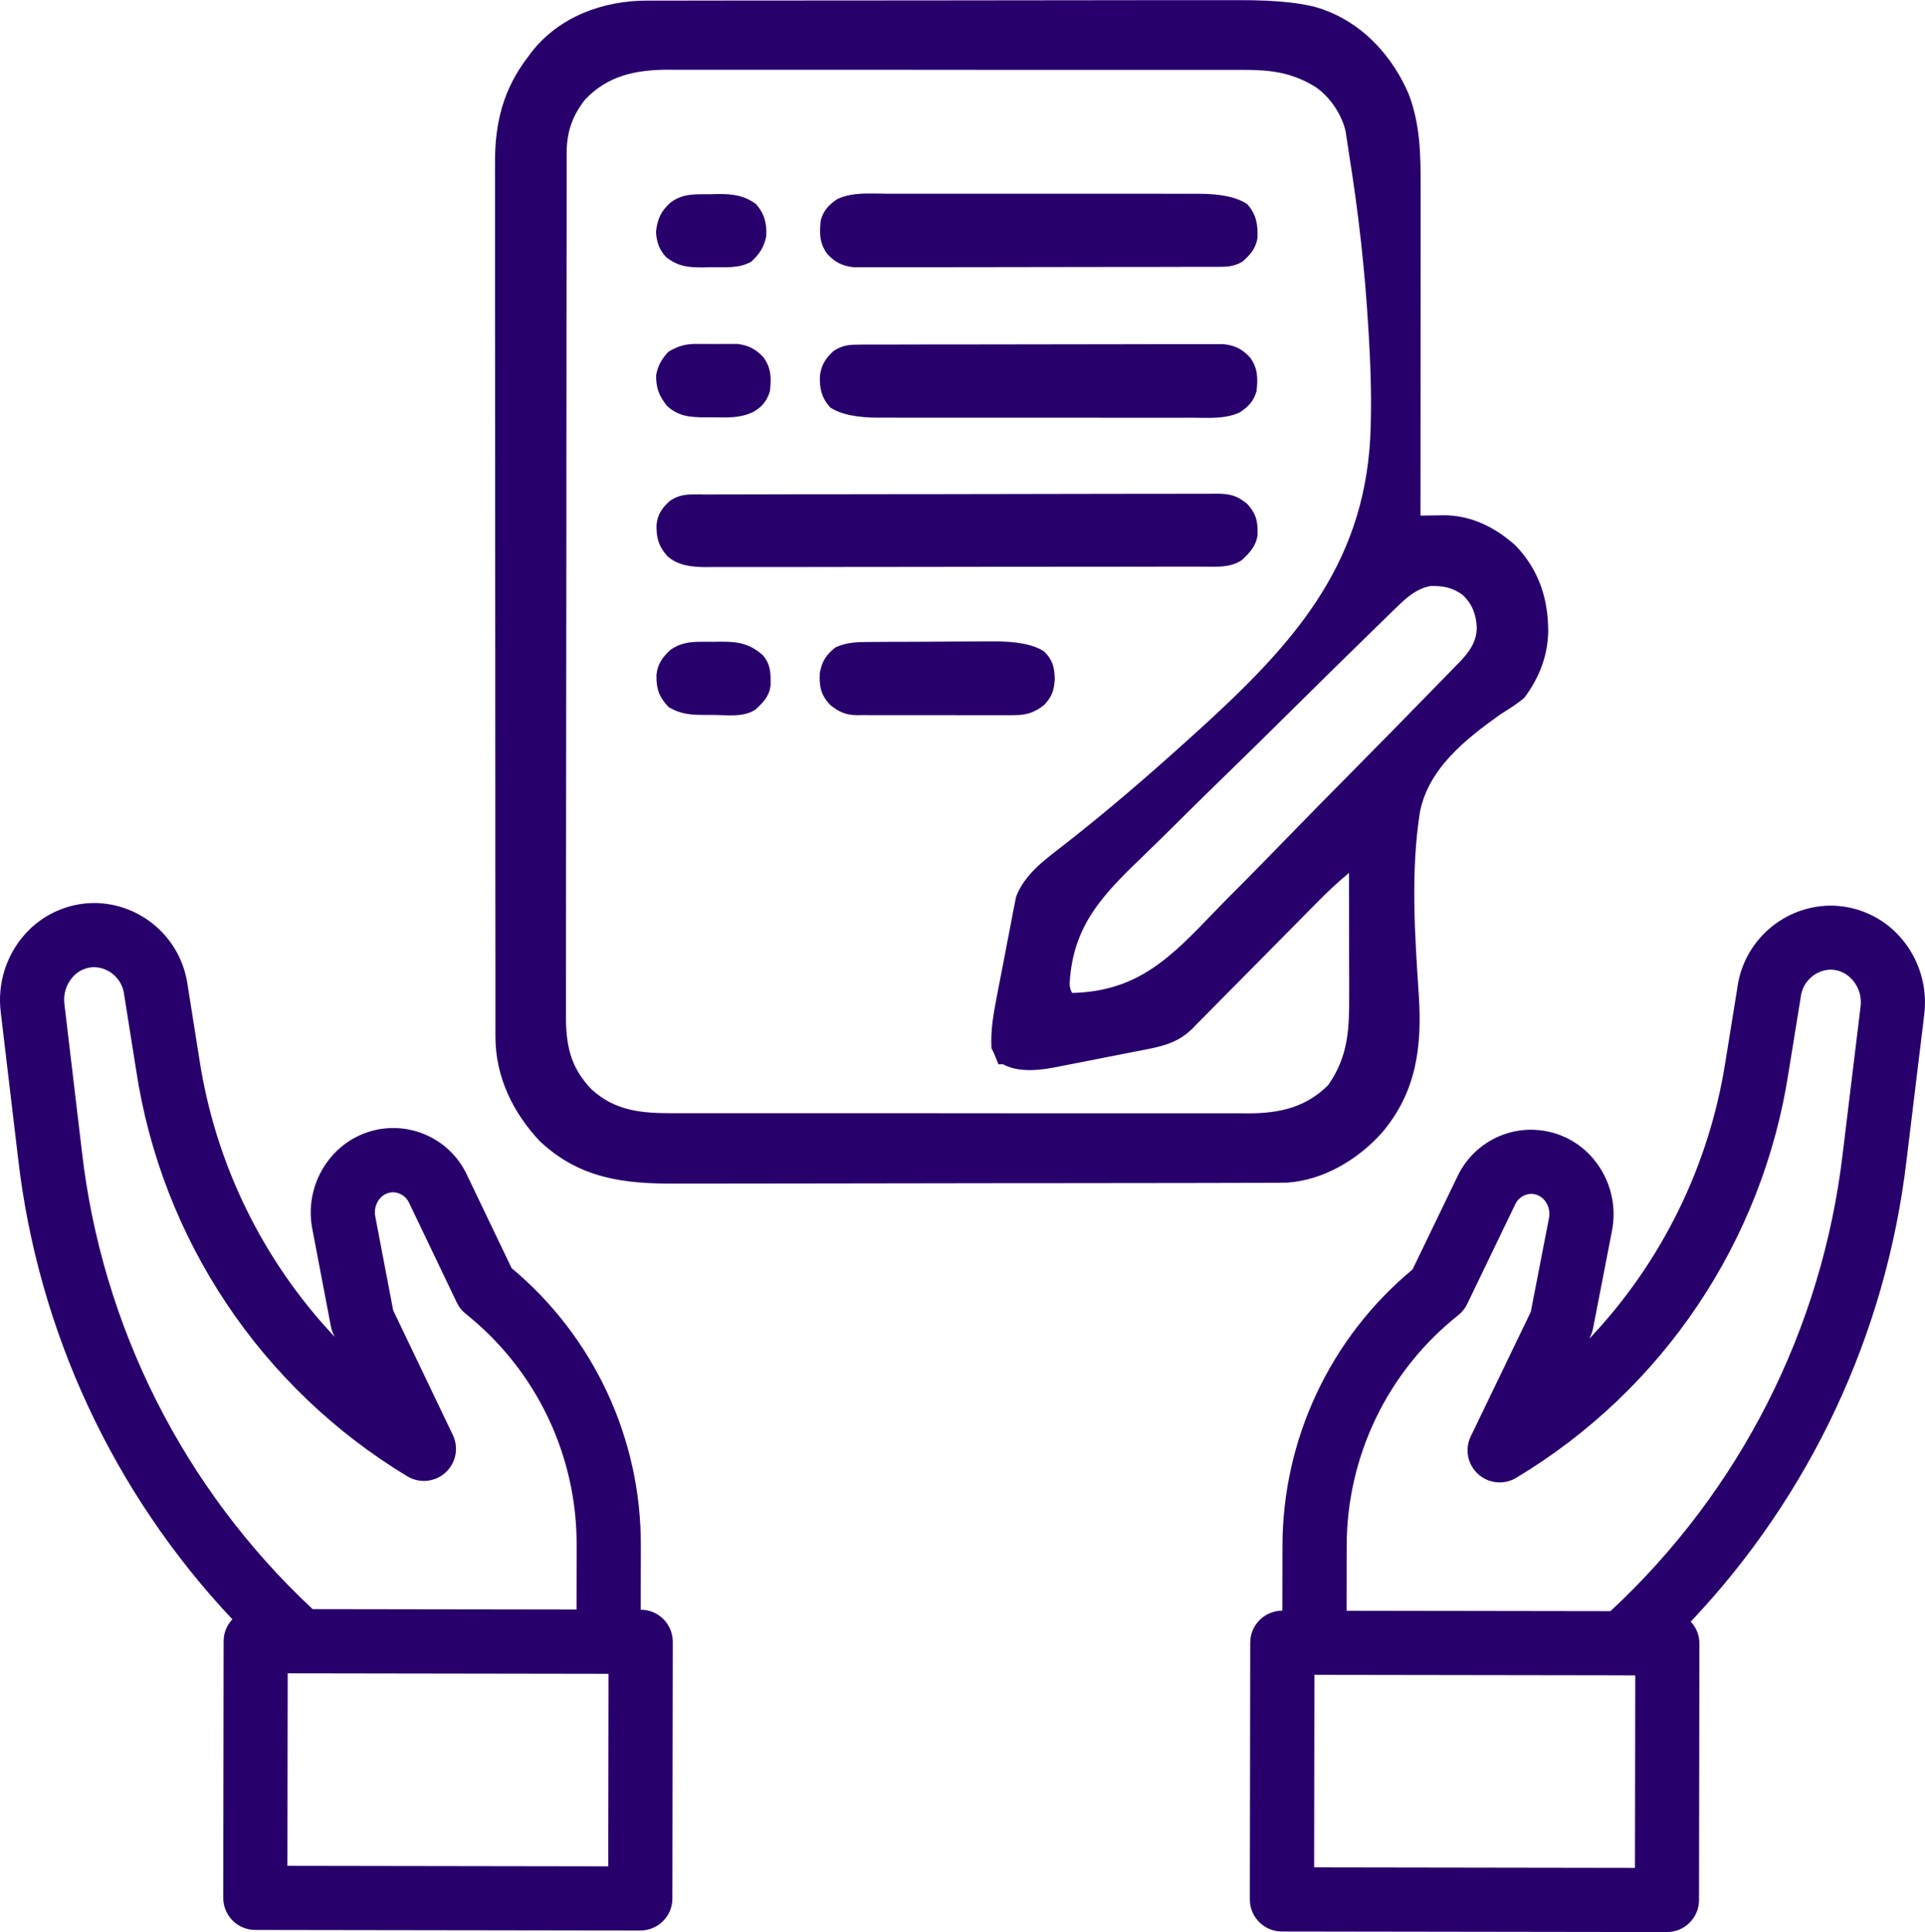 <?xml version="1.0" encoding="UTF-8"?><svg id="a" xmlns="http://www.w3.org/2000/svg" width="54.118" height="54.315" viewBox="0 0 54.118 54.315"><path d="M18.903,53.371l.011-7.216c0-.498-.402-.903-.901-.903l.003-1.804c.01-3.01-1.322-5.869-3.633-7.798l-1.25-2.61c-.529-1.147-1.888-1.647-3.034-1.118-.314.145-.591.359-.81.627-.459.555-.646,1.286-.51,1.993l.524,2.749c.015.076.04.151.073.221l.033.07c-2.025-2.149-3.35-4.863-3.8-7.782l-.338-2.129c-.188-1.303-1.299-2.274-2.615-2.286-.751.001-1.465.324-1.962.886-.522.593-.767,1.379-.675,2.164l.49,4.133c.562,4.854,2.674,9.397,6.024,12.955-.158.165-.246.385-.246.613l-.011,7.216c0,.498.402.903.901.903l10.824.016c.498,0,.903-.402.903-.901ZM8.791,45.238c-3.627-3.384-5.928-7.951-6.49-12.879l-.49-4.134c-.035-.273.049-.548.23-.755.154-.178.377-.281.612-.281.429.014.784.339.836.765l.338,2.128c.717,4.753,3.513,8.94,7.629,11.424.428.255.982.114,1.236-.314.154-.259.169-.578.039-.85l-1.677-3.505-.503-2.635c-.036-.179.01-.364.125-.505.093-.113.231-.179.377-.18.196.006.371.124.451.303l1.338,2.798c.06.125.148.235.257.321,1.976,1.579,3.122,3.975,3.112,6.504l-.003,1.804-7.418-.011ZM8.08,52.453l.008-5.412,9.02.014-.008,5.412-9.02-.014ZM48.848,27.737l-.344,2.128c-.459,2.917-1.792,5.627-3.824,7.77l.033-.07c.033-.07.058-.145.073-.221l.533-2.748c.137-.707-.048-1.437-.504-1.994-.798-.979-2.238-1.126-3.217-.328-.268.218-.483.495-.629.808l-1.258,2.606c-2.317,1.922-3.657,4.776-3.657,7.787l-.003,1.804c-.498,0-.903.402-.903.901l-.011,7.216c0,.498.402.903.901.903l10.824.016c.498,0,.903-.402.903-.901l.011-7.216c0-.227-.088-.445-.244-.61,3.36-3.548,5.486-8.085,6.063-12.937l.502-4.13c.013-.112.02-.224.02-.336.002-.675-.243-1.327-.689-1.834-.495-.564-1.209-.889-1.96-.892-1.316.008-2.43.976-2.622,2.278ZM45.619,47.098h.353s-.008,5.412-.008,5.412l-9.02-.014.008-5.412,8.667.013ZM52.078,27.546c.182.207.266.483.228.756l-.502,4.131c-.577,4.927-2.892,9.486-6.529,12.86l-7.418-.011.003-1.804c-.004-2.531,1.148-4.925,3.13-6.5.11-.085.198-.195.258-.32l1.346-2.794c.08-.179.255-.297.451-.302.146.001.284.068.377.181.116.141.161.327.124.505l-.511,2.633-1.688,3.5c-.216.449-.027.988.422,1.204.272.131.59.117.85-.036,4.123-2.471,6.932-6.65,7.663-11.401l.344-2.127c.053-.426.409-.75.838-.763.237.003.461.108.613.29Z" fill="#28006c"/><path d="M18.207.017c.077,0,.154,0,.234,0,.213,0,.426,0,.639,0,.23,0,.46,0,.69-.001.45-.001.901-.001,1.351-.002.366,0,.733,0,1.099,0,1.04-.001,2.08-.002,3.12-.002q.084,0,.17,0t.17,0c.908,0,1.817-.001,2.725-.003.934-.002,1.868-.003,2.802-.003.524,0,1.048,0,1.571-.002.446-.001.892-.001,1.338,0,.227,0,.455,0,.682,0q1.75-.007,2.474.292c.044.017.088.034.134.052,1.014.43,1.771,1.3,2.197,2.296.328.861.338,1.718.336,2.628,0,.101,0,.202,0,.303,0,.272,0,.544,0,.816,0,.285,0,.57,0,.856,0,.539,0,1.078-.001,1.617,0,.614-.001,1.228-.001,1.843,0,1.263-.002,2.525-.003,3.788.07-.001.14-.002.213-.004.094,0,.187-.002.281-.003q.069-.001.14-.003c.781-.006,1.467.336,2.042.854.656.688.919,1.5.915,2.429-.016.688-.261,1.299-.672,1.849-.206.175-.432.312-.66.457-.976.694-2.031,1.519-2.275,2.758-.263,1.68-.143,3.453-.031,5.144.094,1.442-.064,2.729-1.04,3.871-.664.746-1.633,1.326-2.648,1.399-.201.005-.402.006-.603.006-.077,0-.154,0-.233.001-.213,0-.425.001-.638.001-.23,0-.46,0-.69.002-.502.001-1.004.002-1.506.002-.314,0-.628,0-.942.001-.87.001-1.741.002-2.611.003-.056,0-.111,0-.169,0-.113,0-.226,0-.338,0q-.084,0-.17,0c-.056,0-.112,0-.17,0-.907,0-1.815.002-2.722.004-.933.002-1.866.004-2.799.004-.523,0-1.047,0-1.57.002-.446.002-.892.002-1.337.001-.227,0-.454,0-.681.001-1.476.008-2.717-.134-3.845-1.193-.76-.808-1.245-1.813-1.247-2.929,0-.044,0-.088,0-.133,0-.147,0-.295,0-.442,0-.107,0-.214,0-.32,0-.293,0-.587,0-.88,0-.316,0-.633-.001-.949,0-.692-.001-1.384-.002-2.075,0-.432,0-.864,0-1.296,0-1.196-.001-2.393-.002-3.589,0-.077,0-.153,0-.232,0-.077,0-.153,0-.233,0-.156,0-.311,0-.467,0-.077,0-.154,0-.234,0-1.25-.001-2.499-.003-3.749-.002-1.283-.002-2.567-.002-3.85,0-.72,0-1.441-.002-2.161,0-.614-.001-1.227,0-1.841,0-.313,0-.626,0-.939,0-.287,0-.574,0-.86,0-.103,0-.207,0-.31-.006-1.138.231-2.091.932-2.999q.05-.067.101-.136C15.734.459,16.968.014,18.207.017ZM16.443,2.806c-.356.457-.511.91-.512,1.483,0,.043,0,.086,0,.131,0,.145,0,.291,0,.436,0,.105,0,.21,0,.315,0,.289,0,.579-.001.868,0,.312,0,.624-.001.935-.001.753-.002,1.507-.003,2.26,0,.355,0,.709,0,1.064-.001,1.179-.002,2.358-.003,3.538,0,.306,0,.612,0,.918,0,.076,0,.152,0,.23,0,1.232-.002,2.464-.004,3.697-.002,1.265-.003,2.53-.004,3.795,0,.71,0,1.421-.002,2.131-.001.605-.002,1.21-.001,1.815,0,.309,0,.617-.001.926-.001.283-.001.565,0,.848,0,.102,0,.204,0,.306-.006.859.111,1.494.722,2.125.675.616,1.424.669,2.3.668q.107,0,.216,0c.238,0,.476,0,.713,0,.171,0,.342,0,.512,0,.415,0,.831,0,1.246,0,.338,0,.675,0,1.013,0,.958,0,1.917,0,2.875,0,.052,0,.103,0,.156,0,.052,0,.103,0,.157,0,.837,0,1.675,0,2.512.002.861,0,1.722.001,2.583.001.483,0,.966,0,1.449,0,.411,0,.822,0,1.233,0,.21,0,.419,0,.629,0,.228,0,.455,0,.683,0,.065,0,.131,0,.198.001.866-.004,1.602-.165,2.232-.795.576-.823.593-1.599.59-2.571,0-.098,0-.196,0-.294,0-.257,0-.513-.002-.77,0-.263,0-.525-.001-.788,0-.514-.002-1.028-.003-1.542-.313.26-.605.533-.89.823-.041.041-.082.083-.124.126-.088.089-.176.179-.264.268-.188.19-.376.38-.564.57-.35.353-.699.706-1.048,1.06-.243.247-.487.493-.732.739-.093.093-.185.187-.277.281-.129.132-.259.262-.389.392-.037.039-.075.077-.113.117-.36.356-.744.477-1.235.574-.071.014-.142.029-.216.043-.075.015-.151.029-.228.044-.079.016-.158.031-.239.047-.166.033-.332.065-.498.097-.254.049-.507.099-.76.15-.162.032-.323.063-.485.095q-.113.022-.229.045-.946.182-1.435-.091h-.13c-.02-.051-.04-.102-.061-.154q-.064-.165-.134-.3c-.028-.506.058-.975.154-1.471.016-.085.033-.17.049-.255.034-.177.069-.354.104-.532.044-.225.087-.451.129-.677.033-.175.067-.351.102-.526.024-.123.047-.246.069-.369.016-.076.031-.152.047-.23.013-.066.026-.132.039-.2.244-.62.763-1.002,1.274-1.397,1.279-.993,2.502-2.053,3.701-3.14q.078-.071.158-.143c2.6-2.362,4.618-4.563,4.822-8.197.046-.963.017-1.92-.04-2.881-.004-.063-.007-.126-.011-.191-.097-1.662-.282-3.305-.548-4.948q-.016-.11-.033-.223-.016-.103-.032-.208-.013-.089-.027-.181c-.108-.48-.437-.965-.837-1.245-.675-.419-1.275-.488-2.052-.487-.071,0-.142,0-.215,0-.238,0-.476,0-.714,0-.171,0-.341,0-.512,0-.415,0-.831,0-1.246,0-.338,0-.676,0-1.014,0-.959,0-1.918,0-2.877,0-.052,0-.103,0-.157,0-.052,0-.103,0-.157,0-.838,0-1.676,0-2.513-.002-.861,0-1.722-.001-2.583-.001-.483,0-.966,0-1.449,0-.411,0-.823,0-1.234,0-.21,0-.419,0-.629,0-.228,0-.456,0-.684,0q-.098,0-.198-.001c-.897.004-1.681.169-2.313.843ZM39.277,17.058c-.038.036-.075.073-.114.11-.126.122-.25.244-.375.367-.09.088-.18.175-.27.263-.824.802-1.642,1.61-2.46,2.419-.603.597-1.208,1.191-1.817,1.782-.429.417-.855.837-1.279,1.259-.253.251-.506.501-.763.748-1.147,1.104-2.033,1.965-2.127,3.626q-.007.154.069.282c1.847-.043,2.775-1.001,3.995-2.275.249-.259.503-.513.757-.767.424-.427.844-.857,1.263-1.288.59-.609,1.186-1.213,1.782-1.815.799-.808,1.597-1.618,2.389-2.433.085-.088.171-.175.257-.263.117-.12.233-.24.35-.36.034-.034.068-.069.103-.104.265-.277.479-.567.48-.962-.016-.372-.125-.664-.398-.923-.29-.209-.542-.255-.896-.25-.396.074-.666.31-.944.585Z" fill="#28006c"/><path d="M19.721,13.9q.095,0,.192,0c.214,0,.427,0,.641-.001.153,0,.305,0,.458-.001.459-.001.918-.002,1.378-.003.216,0,.432,0,.649,0,.719-.001,1.437-.002,2.156-.003.187,0,.373,0,.56,0,.046,0,.093,0,.14,0,.751,0,1.502-.002,2.253-.004.771-.002,1.542-.003,2.313-.004.433,0,.866,0,1.299-.002.407-.002.814-.002,1.222-.001.15,0,.299,0,.449-.001.204-.001.408,0,.612,0q.089-.001.18-.002c.358.004.562.054.846.293.255.282.3.513.284.882-.05.311-.221.485-.442.694-.334.22-.71.184-1.097.183-.061,0-.123,0-.186,0-.206,0-.411,0-.617,0-.147,0-.295,0-.442,0-.401,0-.801.001-1.202.002-.25,0-.5,0-.751,0-.693,0-1.386.001-2.08.002q-.067,0-.134,0c-.044,0-.089,0-.135,0-.09,0-.18,0-.27,0-.045,0-.089,0-.135,0-.724,0-1.447.001-2.171.003-.744.002-1.487.002-2.231.002-.417,0-.835,0-1.252.002-.392.001-.785.001-1.177,0-.144,0-.288,0-.432,0-.197,0-.393,0-.59,0-.057,0-.114.001-.172.002-.385-.003-.78-.041-1.079-.312-.244-.281-.308-.507-.302-.877.031-.296.158-.477.375-.672.295-.204.542-.184.891-.184Z" fill="#28006c"/><path d="M24.218,9.686q.066,0,.134,0c.148,0,.296,0,.444,0,.106,0,.212,0,.318,0,.288,0,.577-.001.865-.002.18,0,.36,0,.541,0,.564,0,1.127-.002,1.691-.002.651,0,1.302-.001,1.952-.003.503-.001,1.006-.002,1.509-.002.3,0,.601,0,.901-.002.283-.001.565-.001.848,0,.104,0,.207,0,.311,0,.142,0,.283,0,.425,0q.119,0,.24,0c.326.036.536.142.755.385.213.308.212.569.174.936-.084.285-.22.427-.464.594-.421.198-.892.155-1.346.153-.105,0-.209,0-.314.001-.283.001-.566,0-.849,0-.297,0-.594,0-.89,0-.498,0-.997,0-1.495-.001-.575-.001-1.151,0-1.726,0-.495.001-.99.001-1.485,0-.295,0-.59,0-.886,0-.278,0-.555,0-.833-.001-.102,0-.203,0-.305,0q-.966.005-1.401-.294c-.237-.275-.299-.538-.28-.899.045-.298.159-.476.377-.678.267-.18.473-.183.788-.183Z" fill="#28006c"/><path d="M24.883,5.447c.105,0,.209,0,.314-.001.283-.001.566,0,.849,0,.297,0,.594,0,.89,0,.498,0,.997,0,1.495.001.575.001,1.151,0,1.726,0,.495-.001.99-.001,1.485,0,.295,0,.59,0,.886,0,.278,0,.555,0,.833.001.102,0,.203,0,.305,0q.965-.005,1.401.294c.252.287.301.572.285.949-.048.293-.201.469-.418.66-.251.154-.464.15-.752.151q-.066,0-.134,0c-.148,0-.296,0-.444,0-.106,0-.212,0-.318,0-.288,0-.577.001-.865.002-.18,0-.36,0-.541,0-.564,0-1.127.002-1.691.002-.651,0-1.302.001-1.952.003-.503.001-1.006.002-1.509.002-.3,0-.601,0-.901.002-.283.001-.565.001-.848,0-.104,0-.207,0-.311,0-.142,0-.283,0-.425,0q-.119,0-.24,0c-.326-.036-.536-.142-.755-.385-.213-.308-.212-.569-.174-.936.084-.285.22-.427.464-.594.421-.198.892-.155,1.346-.153Z" fill="#28006c"/><path d="M24.389,18.048c.047,0,.095,0,.143-.001.156-.001.312-.002.468-.003.053,0,.107,0,.162,0,.283-.001.566-.002.849-.003.292,0,.583-.003.875-.006.225-.002.45-.002.675-.002.107,0,.215-.001.322-.002q1.046-.011,1.478.289c.23.236.278.426.292.746-.013.319-.069.506-.292.746-.3.241-.533.297-.909.293-.051,0-.101,0-.154.001-.167.001-.333,0-.5,0-.116,0-.233,0-.349,0-.243,0-.487,0-.73-.001-.311-.001-.623,0-.934,0-.24,0-.48,0-.72,0-.115,0-.23,0-.344,0-.161,0-.321,0-.482-.002q-.071,0-.143.002c-.328-.005-.512-.09-.766-.295-.254-.281-.3-.51-.284-.877.05-.322.182-.537.447-.736.303-.136.562-.147.895-.149Z" fill="#28006c"/><path d="M20.045,18.043l.2-.004c.492-.003.816.045,1.198.377.226.265.225.508.221.843-.035.315-.203.481-.425.69-.336.217-.766.155-1.149.149q-.122,0-.247.001c-.408-.003-.692-.011-1.05-.224-.268-.289-.345-.508-.338-.904.031-.305.176-.507.399-.705.37-.264.75-.221,1.191-.223Z" fill="#28006c"/><path d="M19.589,9.669c.076,0,.152,0,.23,0q.118.001.238.002c.078,0,.157-.002.238-.002q.114,0,.23,0c.069,0,.138,0,.209,0,.316.04.525.151.738.386.213.308.212.569.174.936-.082.277-.225.455-.478.594-.362.172-.726.154-1.119.147-.072,0-.143,0-.217.001-.426-.003-.752-.022-1.081-.322-.223-.286-.31-.495-.305-.863.041-.259.167-.472.346-.661.276-.161.478-.219.796-.22Z" fill="#28006c"/><path d="M19.972,5.461c.066-.002.132-.004.2-.006.413-.003.746.033,1.085.285.236.27.302.538.285.894-.053.297-.194.515-.418.719-.345.2-.728.155-1.114.158-.073.002-.145.004-.22.006-.434.003-.712-.019-1.06-.285-.194-.204-.275-.438-.288-.717.04-.363.143-.588.417-.827.355-.259.691-.223,1.114-.227Z" fill="#28006c"/></svg>